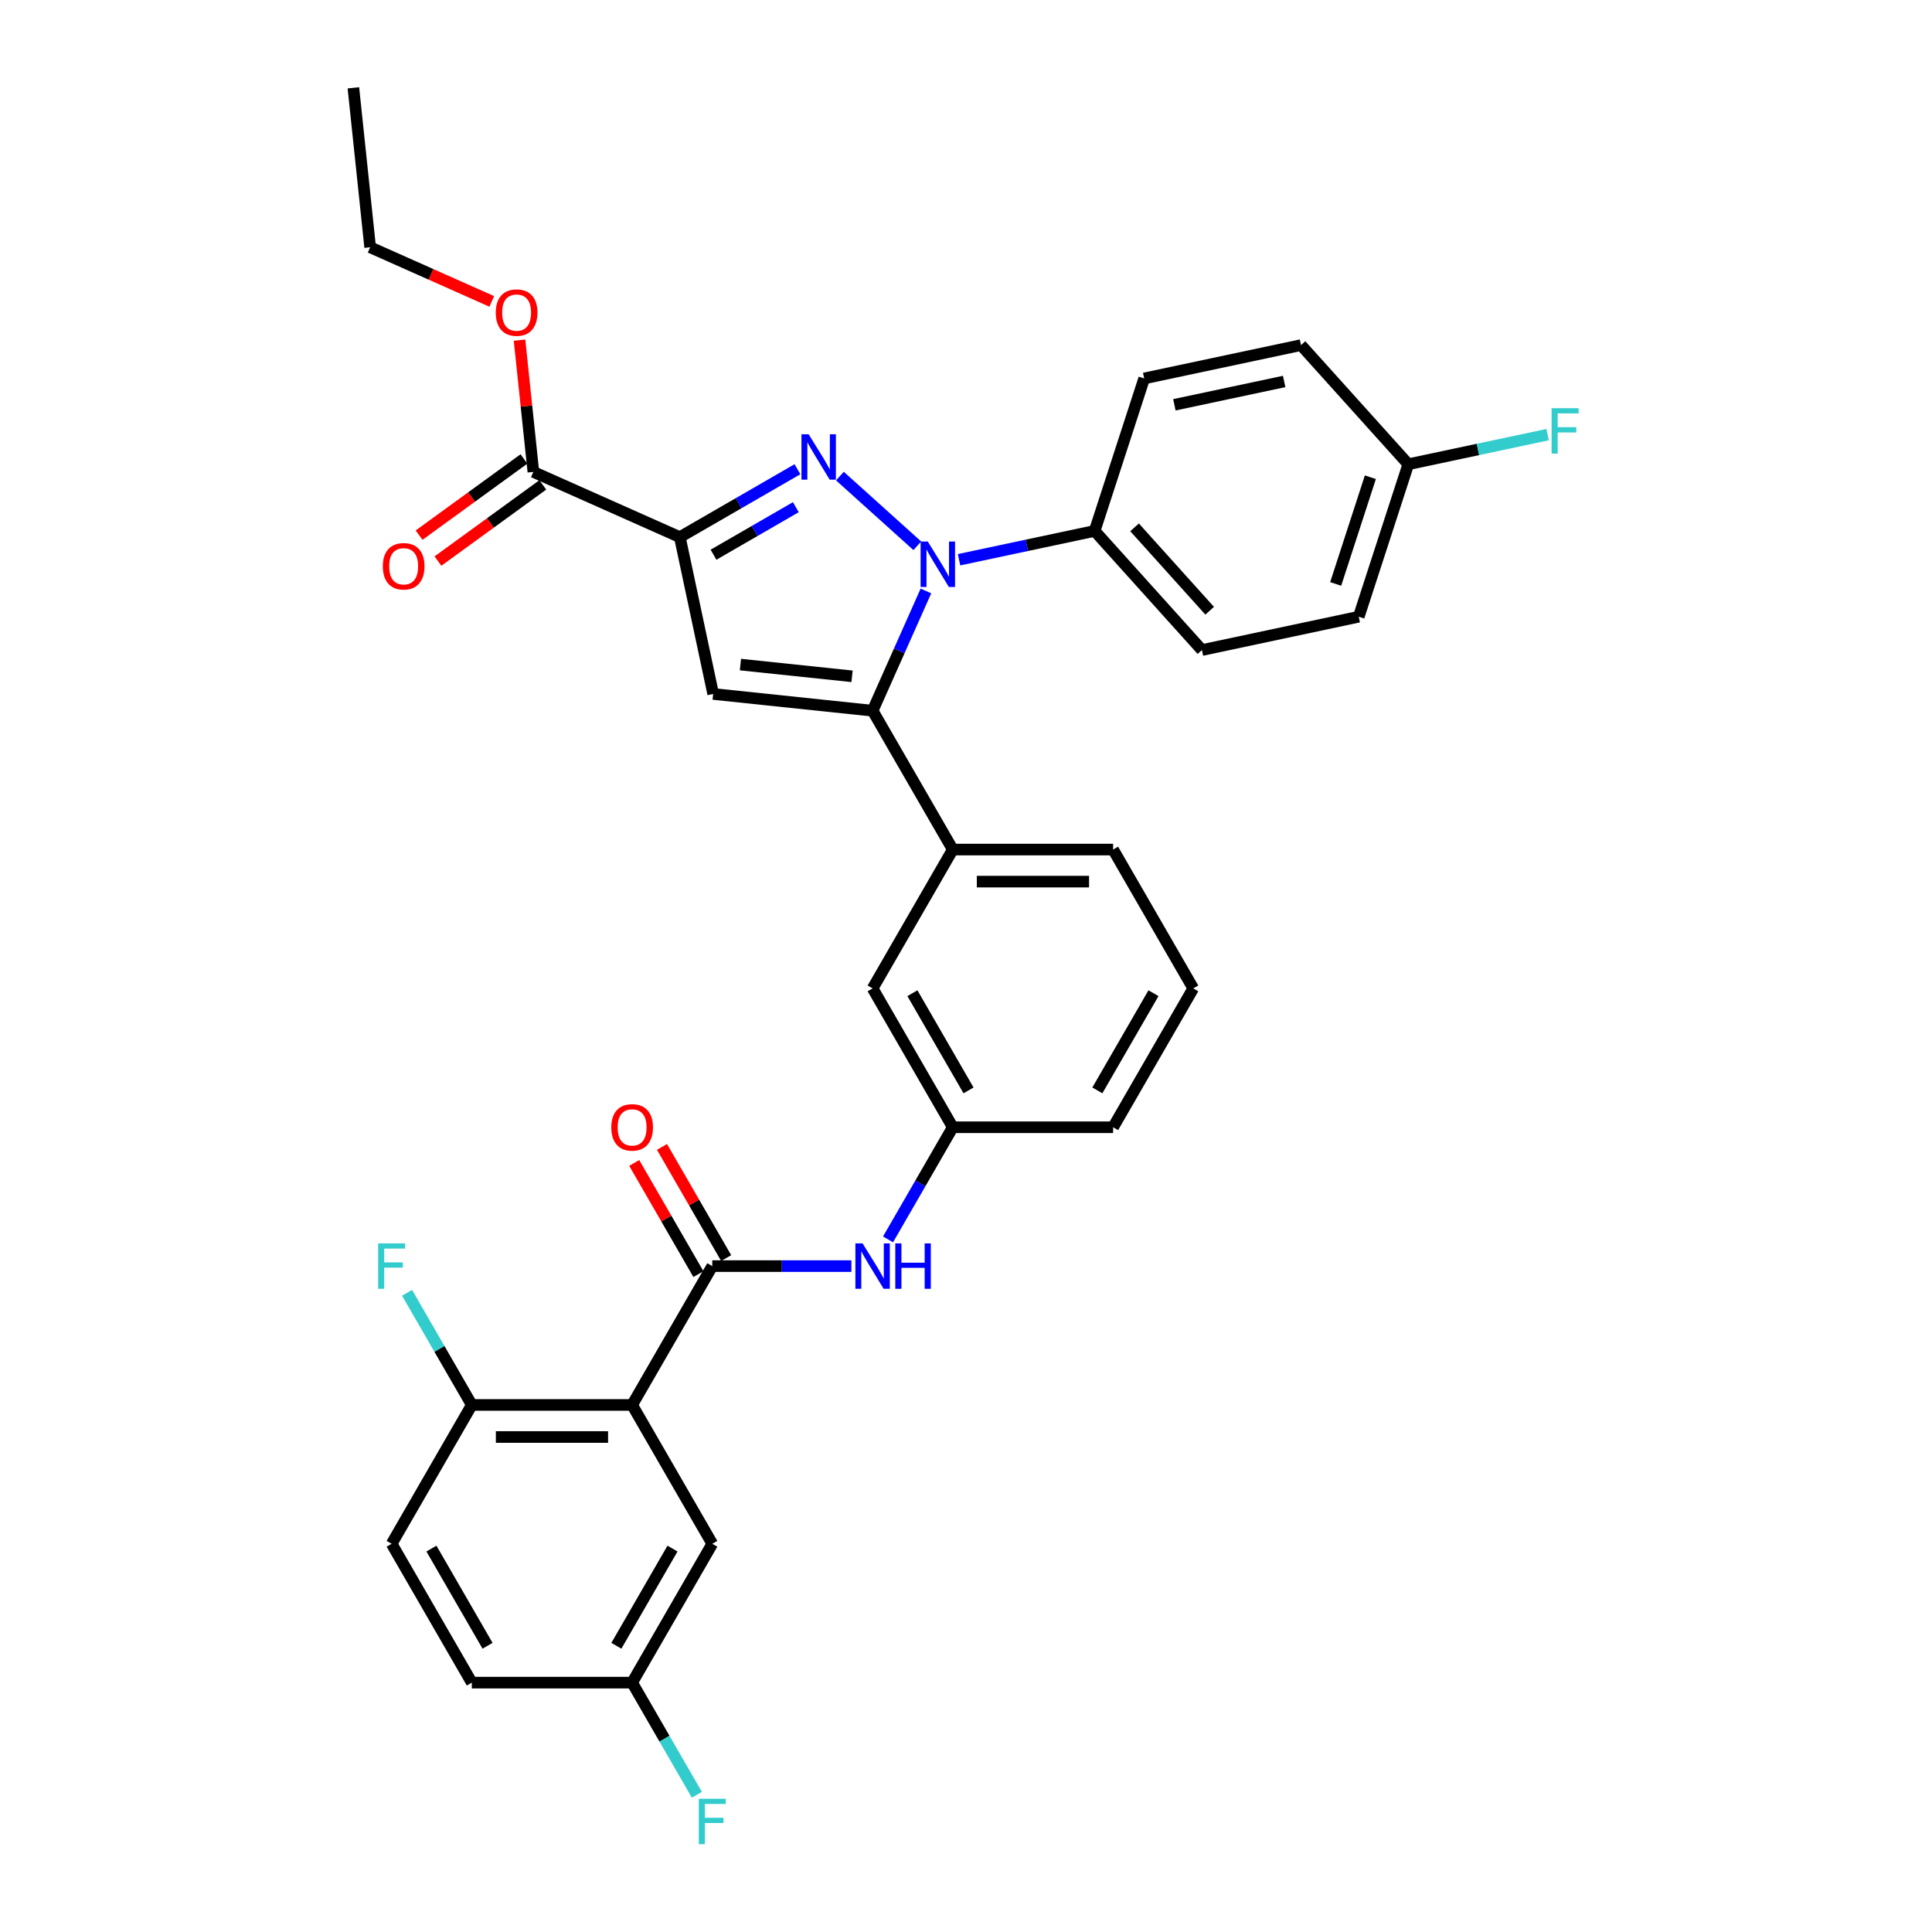 <?xml version='1.0' encoding='iso-8859-1'?>
<svg version='1.1' baseProfile='full'
              xmlns='http://www.w3.org/2000/svg'
                      xmlns:rdkit='http://www.rdkit.org/xml'
                      xmlns:xlink='http://www.w3.org/1999/xlink'
                  xml:space='preserve'
width='1000px' height='1000px' viewBox='0 0 1000 1000'>
<!-- END OF HEADER -->
<rect style='opacity:1.0;fill:#FFFFFF;stroke:none' width='1000' height='1000' x='0' y='0'> </rect>
<path class='bond-0' d='M 440.677,655.329 L 404.678,655.329' style='fill:none;fill-rule:evenodd;stroke:#0000FF;stroke-width:6px;stroke-linecap:butt;stroke-linejoin:miter;stroke-opacity:1' />
<path class='bond-0' d='M 404.678,655.329 L 368.68,655.329' style='fill:none;fill-rule:evenodd;stroke:#000000;stroke-width:6px;stroke-linecap:butt;stroke-linejoin:miter;stroke-opacity:1' />
<path class='bond-1' d='M 459.646,641.504 L 476.401,612.484' style='fill:none;fill-rule:evenodd;stroke:#0000FF;stroke-width:6px;stroke-linecap:butt;stroke-linejoin:miter;stroke-opacity:1' />
<path class='bond-1' d='M 476.401,612.484 L 493.156,583.463' style='fill:none;fill-rule:evenodd;stroke:#000000;stroke-width:6px;stroke-linecap:butt;stroke-linejoin:miter;stroke-opacity:1' />
<path class='bond-2' d='M 375.866,651.18 L 359.255,622.409' style='fill:none;fill-rule:evenodd;stroke:#000000;stroke-width:6px;stroke-linecap:butt;stroke-linejoin:miter;stroke-opacity:1' />
<path class='bond-2' d='M 359.255,622.409 L 342.644,593.637' style='fill:none;fill-rule:evenodd;stroke:#FF0000;stroke-width:6px;stroke-linecap:butt;stroke-linejoin:miter;stroke-opacity:1' />
<path class='bond-2' d='M 361.493,659.479 L 344.882,630.707' style='fill:none;fill-rule:evenodd;stroke:#000000;stroke-width:6px;stroke-linecap:butt;stroke-linejoin:miter;stroke-opacity:1' />
<path class='bond-2' d='M 344.882,630.707 L 328.271,601.935' style='fill:none;fill-rule:evenodd;stroke:#FF0000;stroke-width:6px;stroke-linecap:butt;stroke-linejoin:miter;stroke-opacity:1' />
<path class='bond-3' d='M 368.68,655.329 L 327.188,727.196' style='fill:none;fill-rule:evenodd;stroke:#000000;stroke-width:6px;stroke-linecap:butt;stroke-linejoin:miter;stroke-opacity:1' />
<path class='bond-4' d='M 327.188,727.196 L 244.204,727.196' style='fill:none;fill-rule:evenodd;stroke:#000000;stroke-width:6px;stroke-linecap:butt;stroke-linejoin:miter;stroke-opacity:1' />
<path class='bond-4' d='M 314.74,743.793 L 256.651,743.793' style='fill:none;fill-rule:evenodd;stroke:#000000;stroke-width:6px;stroke-linecap:butt;stroke-linejoin:miter;stroke-opacity:1' />
<path class='bond-5' d='M 327.188,727.196 L 368.68,799.062' style='fill:none;fill-rule:evenodd;stroke:#000000;stroke-width:6px;stroke-linecap:butt;stroke-linejoin:miter;stroke-opacity:1' />
<path class='bond-6' d='M 617.632,511.597 L 576.14,583.463' style='fill:none;fill-rule:evenodd;stroke:#000000;stroke-width:6px;stroke-linecap:butt;stroke-linejoin:miter;stroke-opacity:1' />
<path class='bond-6' d='M 597.035,514.078 L 567.991,564.385' style='fill:none;fill-rule:evenodd;stroke:#000000;stroke-width:6px;stroke-linecap:butt;stroke-linejoin:miter;stroke-opacity:1' />
<path class='bond-7' d='M 617.632,511.597 L 576.14,439.73' style='fill:none;fill-rule:evenodd;stroke:#000000;stroke-width:6px;stroke-linecap:butt;stroke-linejoin:miter;stroke-opacity:1' />
<path class='bond-8' d='M 576.14,583.463 L 493.156,583.463' style='fill:none;fill-rule:evenodd;stroke:#000000;stroke-width:6px;stroke-linecap:butt;stroke-linejoin:miter;stroke-opacity:1' />
<path class='bond-9' d='M 493.156,583.463 L 451.664,511.597' style='fill:none;fill-rule:evenodd;stroke:#000000;stroke-width:6px;stroke-linecap:butt;stroke-linejoin:miter;stroke-opacity:1' />
<path class='bond-9' d='M 501.306,564.385 L 472.261,514.078' style='fill:none;fill-rule:evenodd;stroke:#000000;stroke-width:6px;stroke-linecap:butt;stroke-linejoin:miter;stroke-opacity:1' />
<path class='bond-10' d='M 451.664,511.597 L 493.156,439.73' style='fill:none;fill-rule:evenodd;stroke:#000000;stroke-width:6px;stroke-linecap:butt;stroke-linejoin:miter;stroke-opacity:1' />
<path class='bond-11' d='M 493.156,439.73 L 576.14,439.73' style='fill:none;fill-rule:evenodd;stroke:#000000;stroke-width:6px;stroke-linecap:butt;stroke-linejoin:miter;stroke-opacity:1' />
<path class='bond-11' d='M 505.604,456.327 L 563.693,456.327' style='fill:none;fill-rule:evenodd;stroke:#000000;stroke-width:6px;stroke-linecap:butt;stroke-linejoin:miter;stroke-opacity:1' />
<path class='bond-12' d='M 493.156,439.73 L 451.664,367.864' style='fill:none;fill-rule:evenodd;stroke:#000000;stroke-width:6px;stroke-linecap:butt;stroke-linejoin:miter;stroke-opacity:1' />
<path class='bond-13' d='M 451.664,367.864 L 369.134,359.19' style='fill:none;fill-rule:evenodd;stroke:#000000;stroke-width:6px;stroke-linecap:butt;stroke-linejoin:miter;stroke-opacity:1' />
<path class='bond-13' d='M 441.019,350.057 L 383.249,343.985' style='fill:none;fill-rule:evenodd;stroke:#000000;stroke-width:6px;stroke-linecap:butt;stroke-linejoin:miter;stroke-opacity:1' />
<path class='bond-14' d='M 451.664,367.864 L 465.463,336.872' style='fill:none;fill-rule:evenodd;stroke:#000000;stroke-width:6px;stroke-linecap:butt;stroke-linejoin:miter;stroke-opacity:1' />
<path class='bond-14' d='M 465.463,336.872 L 479.261,305.879' style='fill:none;fill-rule:evenodd;stroke:#0000FF;stroke-width:6px;stroke-linecap:butt;stroke-linejoin:miter;stroke-opacity:1' />
<path class='bond-15' d='M 369.134,359.19 L 351.881,278.019' style='fill:none;fill-rule:evenodd;stroke:#000000;stroke-width:6px;stroke-linecap:butt;stroke-linejoin:miter;stroke-opacity:1' />
<path class='bond-16' d='M 351.881,278.019 L 382.321,260.445' style='fill:none;fill-rule:evenodd;stroke:#000000;stroke-width:6px;stroke-linecap:butt;stroke-linejoin:miter;stroke-opacity:1' />
<path class='bond-16' d='M 382.321,260.445 L 412.76,242.87' style='fill:none;fill-rule:evenodd;stroke:#0000FF;stroke-width:6px;stroke-linecap:butt;stroke-linejoin:miter;stroke-opacity:1' />
<path class='bond-16' d='M 369.311,287.12 L 390.619,274.818' style='fill:none;fill-rule:evenodd;stroke:#000000;stroke-width:6px;stroke-linecap:butt;stroke-linejoin:miter;stroke-opacity:1' />
<path class='bond-16' d='M 390.619,274.818 L 411.927,262.516' style='fill:none;fill-rule:evenodd;stroke:#0000FF;stroke-width:6px;stroke-linecap:butt;stroke-linejoin:miter;stroke-opacity:1' />
<path class='bond-17' d='M 351.881,278.019 L 276.071,244.266' style='fill:none;fill-rule:evenodd;stroke:#000000;stroke-width:6px;stroke-linecap:butt;stroke-linejoin:miter;stroke-opacity:1' />
<path class='bond-18' d='M 434.735,246.42 L 474.799,282.494' style='fill:none;fill-rule:evenodd;stroke:#0000FF;stroke-width:6px;stroke-linecap:butt;stroke-linejoin:miter;stroke-opacity:1' />
<path class='bond-19' d='M 496.404,289.719 L 531.496,282.26' style='fill:none;fill-rule:evenodd;stroke:#0000FF;stroke-width:6px;stroke-linecap:butt;stroke-linejoin:miter;stroke-opacity:1' />
<path class='bond-19' d='M 531.496,282.26 L 566.587,274.801' style='fill:none;fill-rule:evenodd;stroke:#000000;stroke-width:6px;stroke-linecap:butt;stroke-linejoin:miter;stroke-opacity:1' />
<path class='bond-20' d='M 276.071,244.266 L 272.487,210.163' style='fill:none;fill-rule:evenodd;stroke:#000000;stroke-width:6px;stroke-linecap:butt;stroke-linejoin:miter;stroke-opacity:1' />
<path class='bond-20' d='M 272.487,210.163 L 268.903,176.06' style='fill:none;fill-rule:evenodd;stroke:#FF0000;stroke-width:6px;stroke-linecap:butt;stroke-linejoin:miter;stroke-opacity:1' />
<path class='bond-21' d='M 271.194,237.553 L 244.057,257.269' style='fill:none;fill-rule:evenodd;stroke:#000000;stroke-width:6px;stroke-linecap:butt;stroke-linejoin:miter;stroke-opacity:1' />
<path class='bond-21' d='M 244.057,257.269 L 216.921,276.984' style='fill:none;fill-rule:evenodd;stroke:#FF0000;stroke-width:6px;stroke-linecap:butt;stroke-linejoin:miter;stroke-opacity:1' />
<path class='bond-21' d='M 280.949,250.98 L 253.812,270.696' style='fill:none;fill-rule:evenodd;stroke:#000000;stroke-width:6px;stroke-linecap:butt;stroke-linejoin:miter;stroke-opacity:1' />
<path class='bond-21' d='M 253.812,270.696 L 226.676,290.412' style='fill:none;fill-rule:evenodd;stroke:#FF0000;stroke-width:6px;stroke-linecap:butt;stroke-linejoin:miter;stroke-opacity:1' />
<path class='bond-22' d='M 254.535,156.01 L 223.061,141.997' style='fill:none;fill-rule:evenodd;stroke:#FF0000;stroke-width:6px;stroke-linecap:butt;stroke-linejoin:miter;stroke-opacity:1' />
<path class='bond-22' d='M 223.061,141.997 L 191.587,127.984' style='fill:none;fill-rule:evenodd;stroke:#000000;stroke-width:6px;stroke-linecap:butt;stroke-linejoin:miter;stroke-opacity:1' />
<path class='bond-23' d='M 191.587,127.984 L 182.913,45.455' style='fill:none;fill-rule:evenodd;stroke:#000000;stroke-width:6px;stroke-linecap:butt;stroke-linejoin:miter;stroke-opacity:1' />
<path class='bond-24' d='M 566.587,274.801 L 622.115,336.47' style='fill:none;fill-rule:evenodd;stroke:#000000;stroke-width:6px;stroke-linecap:butt;stroke-linejoin:miter;stroke-opacity:1' />
<path class='bond-24' d='M 587.25,272.946 L 626.119,316.114' style='fill:none;fill-rule:evenodd;stroke:#000000;stroke-width:6px;stroke-linecap:butt;stroke-linejoin:miter;stroke-opacity:1' />
<path class='bond-25' d='M 566.587,274.801 L 592.231,195.878' style='fill:none;fill-rule:evenodd;stroke:#000000;stroke-width:6px;stroke-linecap:butt;stroke-linejoin:miter;stroke-opacity:1' />
<path class='bond-26' d='M 622.115,336.47 L 703.285,319.217' style='fill:none;fill-rule:evenodd;stroke:#000000;stroke-width:6px;stroke-linecap:butt;stroke-linejoin:miter;stroke-opacity:1' />
<path class='bond-27' d='M 703.285,319.217 L 728.929,240.294' style='fill:none;fill-rule:evenodd;stroke:#000000;stroke-width:6px;stroke-linecap:butt;stroke-linejoin:miter;stroke-opacity:1' />
<path class='bond-27' d='M 691.347,302.25 L 709.298,247.004' style='fill:none;fill-rule:evenodd;stroke:#000000;stroke-width:6px;stroke-linecap:butt;stroke-linejoin:miter;stroke-opacity:1' />
<path class='bond-28' d='M 728.929,240.294 L 673.402,178.625' style='fill:none;fill-rule:evenodd;stroke:#000000;stroke-width:6px;stroke-linecap:butt;stroke-linejoin:miter;stroke-opacity:1' />
<path class='bond-29' d='M 728.929,240.294 L 764.983,232.63' style='fill:none;fill-rule:evenodd;stroke:#000000;stroke-width:6px;stroke-linecap:butt;stroke-linejoin:miter;stroke-opacity:1' />
<path class='bond-29' d='M 764.983,232.63 L 801.038,224.967' style='fill:none;fill-rule:evenodd;stroke:#33CCCC;stroke-width:6px;stroke-linecap:butt;stroke-linejoin:miter;stroke-opacity:1' />
<path class='bond-30' d='M 673.402,178.625 L 592.231,195.878' style='fill:none;fill-rule:evenodd;stroke:#000000;stroke-width:6px;stroke-linecap:butt;stroke-linejoin:miter;stroke-opacity:1' />
<path class='bond-30' d='M 664.677,197.447 L 607.857,209.524' style='fill:none;fill-rule:evenodd;stroke:#000000;stroke-width:6px;stroke-linecap:butt;stroke-linejoin:miter;stroke-opacity:1' />
<path class='bond-31' d='M 244.204,727.196 L 202.712,799.062' style='fill:none;fill-rule:evenodd;stroke:#000000;stroke-width:6px;stroke-linecap:butt;stroke-linejoin:miter;stroke-opacity:1' />
<path class='bond-32' d='M 244.204,727.196 L 227.449,698.175' style='fill:none;fill-rule:evenodd;stroke:#000000;stroke-width:6px;stroke-linecap:butt;stroke-linejoin:miter;stroke-opacity:1' />
<path class='bond-32' d='M 227.449,698.175 L 210.694,669.155' style='fill:none;fill-rule:evenodd;stroke:#33CCCC;stroke-width:6px;stroke-linecap:butt;stroke-linejoin:miter;stroke-opacity:1' />
<path class='bond-33' d='M 368.68,799.062 L 327.188,870.929' style='fill:none;fill-rule:evenodd;stroke:#000000;stroke-width:6px;stroke-linecap:butt;stroke-linejoin:miter;stroke-opacity:1' />
<path class='bond-33' d='M 348.083,801.544 L 319.038,851.85' style='fill:none;fill-rule:evenodd;stroke:#000000;stroke-width:6px;stroke-linecap:butt;stroke-linejoin:miter;stroke-opacity:1' />
<path class='bond-34' d='M 202.712,799.062 L 244.204,870.929' style='fill:none;fill-rule:evenodd;stroke:#000000;stroke-width:6px;stroke-linecap:butt;stroke-linejoin:miter;stroke-opacity:1' />
<path class='bond-34' d='M 223.309,801.544 L 252.353,851.85' style='fill:none;fill-rule:evenodd;stroke:#000000;stroke-width:6px;stroke-linecap:butt;stroke-linejoin:miter;stroke-opacity:1' />
<path class='bond-35' d='M 327.188,870.929 L 343.943,899.949' style='fill:none;fill-rule:evenodd;stroke:#000000;stroke-width:6px;stroke-linecap:butt;stroke-linejoin:miter;stroke-opacity:1' />
<path class='bond-35' d='M 343.943,899.949 L 360.698,928.97' style='fill:none;fill-rule:evenodd;stroke:#33CCCC;stroke-width:6px;stroke-linecap:butt;stroke-linejoin:miter;stroke-opacity:1' />
<path class='bond-36' d='M 327.188,870.929 L 244.204,870.929' style='fill:none;fill-rule:evenodd;stroke:#000000;stroke-width:6px;stroke-linecap:butt;stroke-linejoin:miter;stroke-opacity:1' />
<path  class='atom-0' d='M 446.469 643.579
L 454.17 656.026
Q 454.934 657.255, 456.162 659.479
Q 457.39 661.703, 457.456 661.835
L 457.456 643.579
L 460.576 643.579
L 460.576 667.08
L 457.357 667.08
L 449.091 653.471
Q 448.129 651.877, 447.1 650.052
Q 446.104 648.226, 445.805 647.662
L 445.805 667.08
L 442.752 667.08
L 442.752 643.579
L 446.469 643.579
' fill='#0000FF'/>
<path  class='atom-0' d='M 463.398 643.579
L 466.585 643.579
L 466.585 653.57
L 478.601 653.57
L 478.601 643.579
L 481.787 643.579
L 481.787 667.08
L 478.601 667.08
L 478.601 656.226
L 466.585 656.226
L 466.585 667.08
L 463.398 667.08
L 463.398 643.579
' fill='#0000FF'/>
<path  class='atom-2' d='M 316.4 583.529
Q 316.4 577.887, 319.188 574.733
Q 321.976 571.58, 327.188 571.58
Q 332.399 571.58, 335.187 574.733
Q 337.976 577.887, 337.976 583.529
Q 337.976 589.239, 335.154 592.492
Q 332.333 595.712, 327.188 595.712
Q 322.01 595.712, 319.188 592.492
Q 316.4 589.272, 316.4 583.529
M 327.188 593.056
Q 330.773 593.056, 332.698 590.666
Q 334.656 588.243, 334.656 583.529
Q 334.656 578.916, 332.698 576.592
Q 330.773 574.235, 327.188 574.235
Q 323.603 574.235, 321.644 576.559
Q 319.719 578.882, 319.719 583.529
Q 319.719 588.276, 321.644 590.666
Q 323.603 593.056, 327.188 593.056
' fill='#FF0000'/>
<path  class='atom-13' d='M 418.553 224.776
L 426.254 237.224
Q 427.017 238.452, 428.245 240.676
Q 429.473 242.9, 429.54 243.033
L 429.54 224.776
L 432.66 224.776
L 432.66 248.277
L 429.44 248.277
L 421.175 234.668
Q 420.212 233.075, 419.183 231.249
Q 418.188 229.423, 417.889 228.859
L 417.889 248.277
L 414.835 248.277
L 414.835 224.776
L 418.553 224.776
' fill='#0000FF'/>
<path  class='atom-14' d='M 480.222 280.304
L 487.923 292.751
Q 488.686 293.979, 489.914 296.203
Q 491.143 298.427, 491.209 298.56
L 491.209 280.304
L 494.329 280.304
L 494.329 303.805
L 491.109 303.805
L 482.844 290.195
Q 481.882 288.602, 480.853 286.776
Q 479.857 284.951, 479.558 284.386
L 479.558 303.805
L 476.504 303.805
L 476.504 280.304
L 480.222 280.304
' fill='#0000FF'/>
<path  class='atom-16' d='M 256.609 161.803
Q 256.609 156.16, 259.397 153.007
Q 262.186 149.853, 267.397 149.853
Q 272.609 149.853, 275.397 153.007
Q 278.185 156.16, 278.185 161.803
Q 278.185 167.512, 275.364 170.765
Q 272.542 173.985, 267.397 173.985
Q 262.219 173.985, 259.397 170.765
Q 256.609 167.546, 256.609 161.803
M 267.397 171.33
Q 270.982 171.33, 272.907 168.94
Q 274.866 166.517, 274.866 161.803
Q 274.866 157.189, 272.907 154.866
Q 270.982 152.509, 267.397 152.509
Q 263.812 152.509, 261.854 154.832
Q 259.929 157.156, 259.929 161.803
Q 259.929 166.55, 261.854 168.94
Q 263.812 171.33, 267.397 171.33
' fill='#FF0000'/>
<path  class='atom-17' d='M 198.148 293.11
Q 198.148 287.467, 200.936 284.313
Q 203.724 281.16, 208.936 281.16
Q 214.147 281.16, 216.935 284.313
Q 219.724 287.467, 219.724 293.11
Q 219.724 298.819, 216.902 302.072
Q 214.081 305.292, 208.936 305.292
Q 203.758 305.292, 200.936 302.072
Q 198.148 298.852, 198.148 293.11
M 208.936 302.636
Q 212.521 302.636, 214.446 300.246
Q 216.404 297.823, 216.404 293.11
Q 216.404 288.496, 214.446 286.172
Q 212.521 283.815, 208.936 283.815
Q 205.351 283.815, 203.392 286.139
Q 201.467 288.462, 201.467 293.11
Q 201.467 297.856, 203.392 300.246
Q 205.351 302.636, 208.936 302.636
' fill='#FF0000'/>
<path  class='atom-26' d='M 803.112 211.29
L 817.087 211.29
L 817.087 213.979
L 806.266 213.979
L 806.266 221.115
L 815.892 221.115
L 815.892 223.837
L 806.266 223.837
L 806.266 234.791
L 803.112 234.791
L 803.112 211.29
' fill='#33CCCC'/>
<path  class='atom-30' d='M 195.724 643.579
L 209.699 643.579
L 209.699 646.268
L 198.878 646.268
L 198.878 653.404
L 208.504 653.404
L 208.504 656.126
L 198.878 656.126
L 198.878 667.08
L 195.724 667.08
L 195.724 643.579
' fill='#33CCCC'/>
<path  class='atom-33' d='M 361.693 931.044
L 375.667 931.044
L 375.667 933.733
L 364.846 933.733
L 364.846 940.87
L 374.472 940.87
L 374.472 943.592
L 364.846 943.592
L 364.846 954.545
L 361.693 954.545
L 361.693 931.044
' fill='#33CCCC'/>
</svg>
